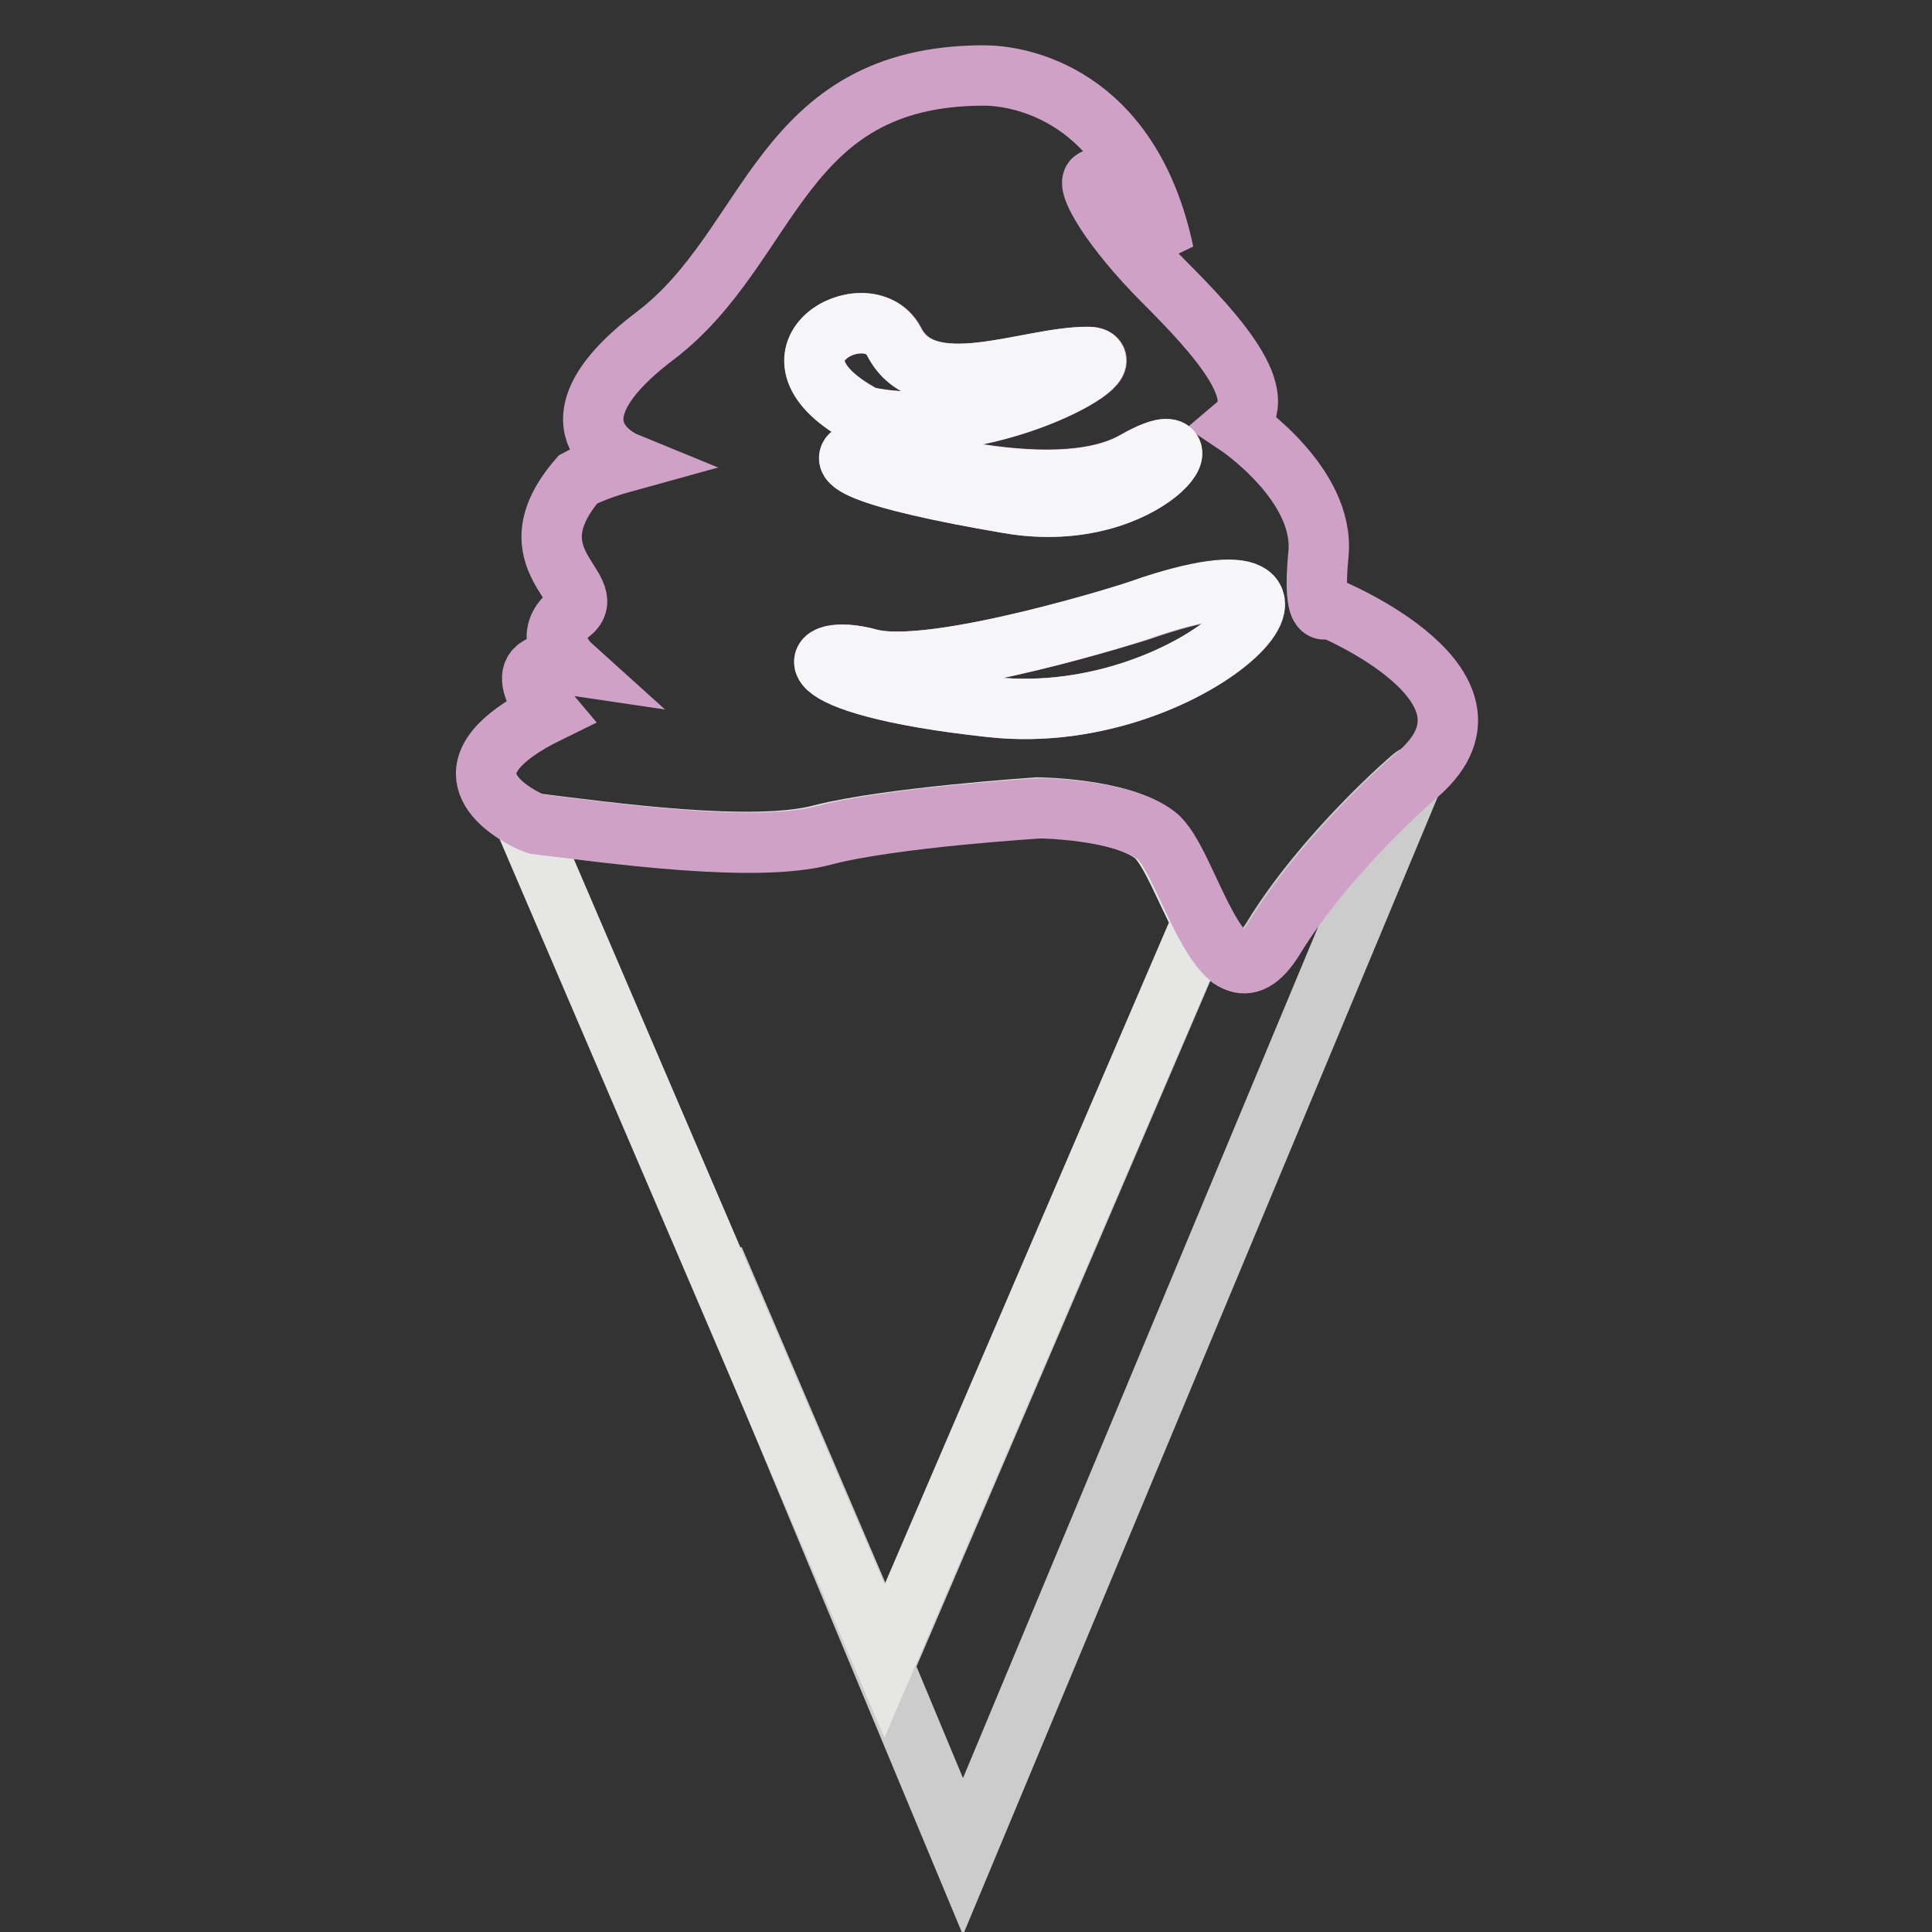 <?xml version="1.0" encoding="utf-8"?>
<!-- Svg Vector Icons : http://www.onlinewebfonts.com/icon -->
<!DOCTYPE svg PUBLIC "-//W3C//DTD SVG 1.1//EN" "http://www.w3.org/Graphics/SVG/1.1/DTD/svg11.dtd">
<svg version="1.1" xmlns="http://www.w3.org/2000/svg" xmlns:xlink="http://www.w3.org/1999/xlink" x="0px" y="0px" viewBox="0 0 256 256" enable-background="new 0 0 256 256" xml:space="preserve">
<rect x="0" y="0" width="256" height="256" fill="#333333" stroke="none"/>
<g> <path stroke-width="8" fill-opacity="0" stroke="#cccccc"  d="M168.6,124.3c-3.7,6-6.6,2.7-9.2-2.2l-42,98l-22.8-53.3l33,79.2l59.7-143.1 C187.2,102.9,175.5,113,168.6,124.3z"/> <path stroke-width="8" fill-opacity="0" stroke="#e6e6e5"  d="M159.3,122.1c-2.3-4.3-4.3-9.8-6.4-11.5c-4.5-3.5-15.4-3.6-15.4-3.6s-19.7,1.3-28.7,3.6 c-9,2.4-28.2-0.3-38-1.5c0,0-0.6-0.2-1.4-0.6l25,58.3l22.8,53.3L159.3,122.1z"/> <path stroke-width="8" fill-opacity="0" stroke="#dc2873"  d="M75.5,139.5"/> <path stroke-width="8" fill-opacity="0" stroke="#cfa1c7"  d="M176,80.5c0,0-2.2,2.3-1.3-7.1c0.9-9.3-10.8-17.1-10.8-17.1c4.6-3.9-2.6-11.9-9.7-19 c-7.1-7.1-10.3-12.9-9.3-13.5c1-0.6,9.3,9.7,9.3,9.7C149.7,12.2,134.8,10,130.4,10c-27.3,0-27.9,22.6-43.6,34.5 c-15.7,11.9-4,16.7-4,16.7c-4,1.1-6.2,2.3-6.2,2.3c-9.2,10.7,3.1,14.5-1,17.7c-4.1,3.2,0,6.9,0,6.9c-9.4-1.4-2.9,6.3-2.9,6.3 c-14.3,7-6.5,12.4-3,14.2c0.8,0.4,1.4,0.6,1.4,0.6c9.8,1.2,29,3.9,38,1.5c9-2.4,28.7-3.6,28.7-3.6s10.9,0.1,15.4,3.6 c2.1,1.6,4.1,7.2,6.4,11.5c2.6,4.9,5.5,8.2,9.2,2.2c6.9-11.3,18.6-21.4,18.6-21.4C202,91.1,176,80.5,176,80.5z M131.4,93.7 c-27.8-3-24.7-8.8-16.2-6.4c8.5,2.3,35.9-6.4,35.9-6.4C182.8,69.8,159.3,96.7,131.4,93.7L131.4,93.7z M133.7,66.7 c-18.8-3.2-25.4-6-18.5-7.3c0,0,24.1,8.1,35.2,1.7C161.6,54.7,152.5,69.9,133.7,66.7L133.7,66.7z M118.5,45.2 c4.2,8.4,17.8,2,25.8,2.1c5.7,0.1-14.1,11.4-29.6,7.9C99.1,47,114.9,38.6,118.5,45.2z"/> <path stroke-width="8" fill-opacity="0" stroke="#f6f5f7"  d="M114.6,55.2c15.6,3.5,35.3-7.8,29.6-7.9c-8-0.1-21.6,6.3-25.8-2.1C114.9,38.6,99.1,47,114.6,55.2z  M115.2,59.4c-6.9,1.3-0.4,4.1,18.5,7.3c18.8,3.2,27.9-12,16.8-5.6C139.3,67.6,115.2,59.4,115.2,59.4z M115.2,87.3 c-8.5-2.3-11.6,3.4,16.2,6.4c27.8,3,51.4-23.9,19.7-12.9C151.1,80.9,123.8,89.6,115.2,87.3z"/></g>
</svg>